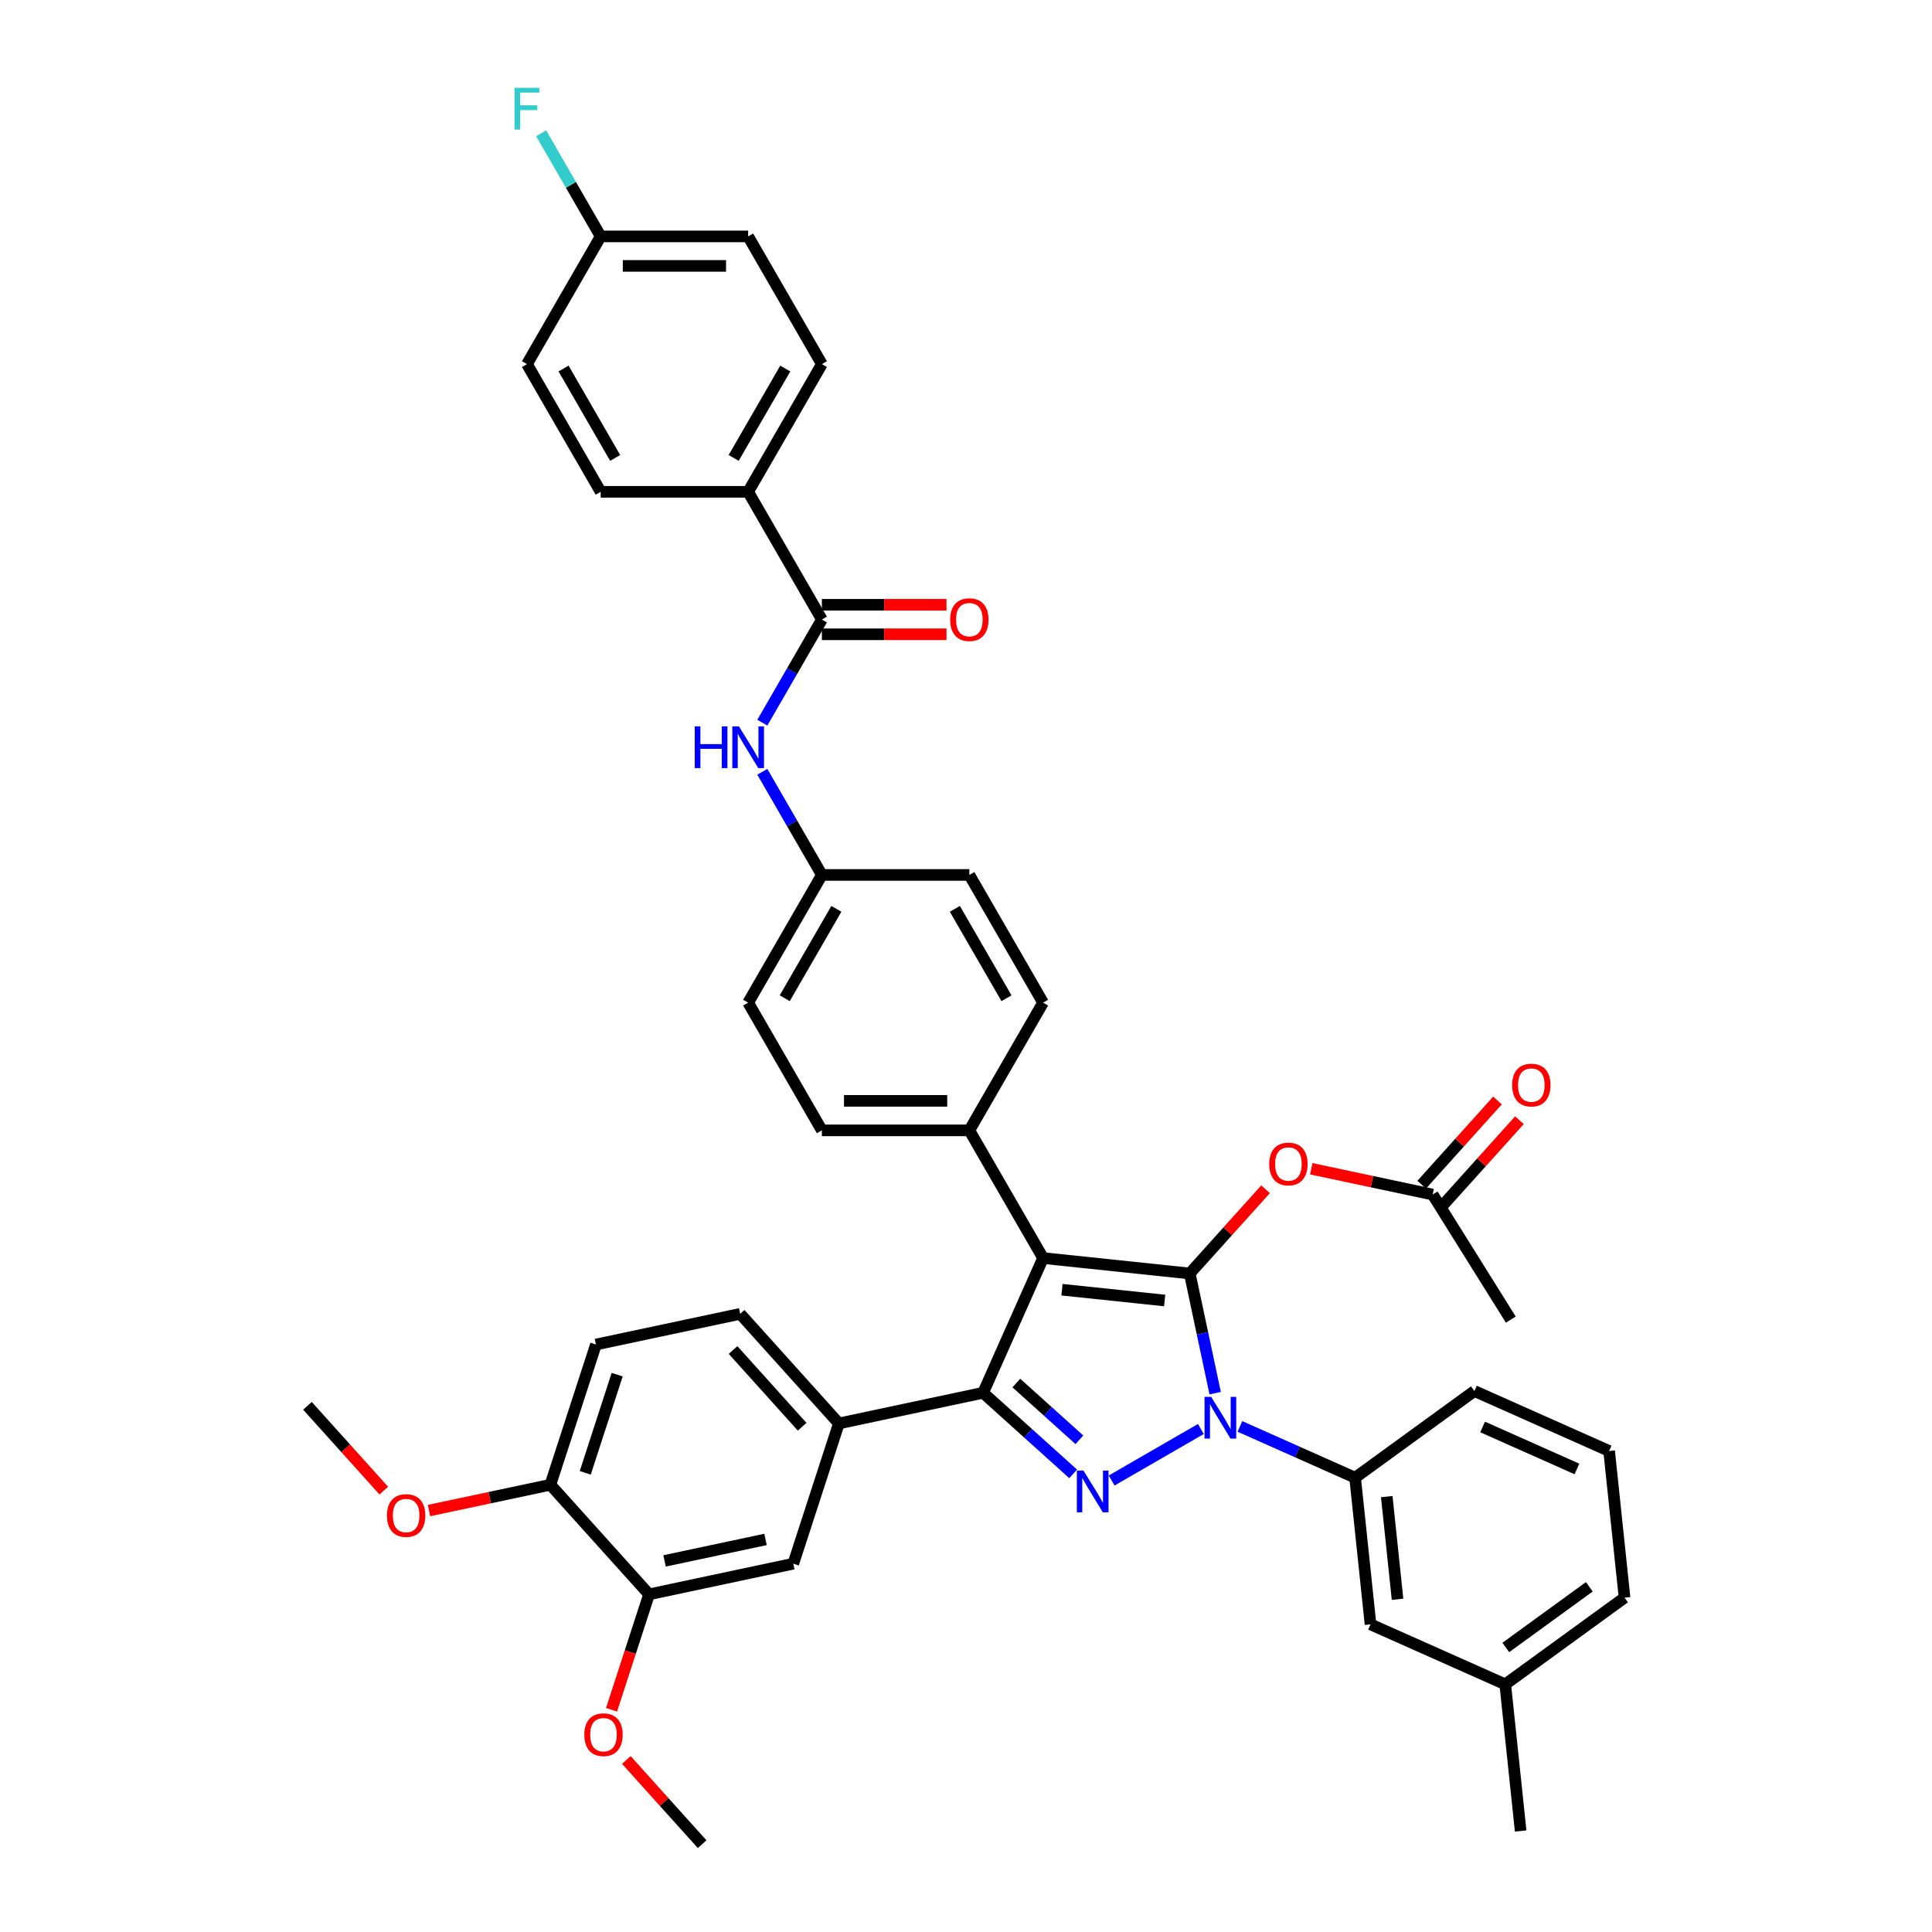 <?xml version='1.0' encoding='iso-8859-1'?>
<svg version='1.1' baseProfile='full'
              xmlns='http://www.w3.org/2000/svg'
                      xmlns:rdkit='http://www.rdkit.org/xml'
                      xmlns:xlink='http://www.w3.org/1999/xlink'
                  xml:space='preserve'
width='1000px' height='1000px' viewBox='0 0 1000 1000'>
<!-- END OF HEADER -->
<rect style='opacity:1.0;fill:#FFFFFF;stroke:none' width='1000' height='1000' x='0' y='0'> </rect>
<path class='bond-0' d='M 387.241,254.566 L 425.405,188.465' style='fill:none;fill-rule:evenodd;stroke:#000000;stroke-width:6px;stroke-linecap:butt;stroke-linejoin:miter;stroke-opacity:1' />
<path class='bond-0' d='M 379.746,237.018 L 406.46,190.747' style='fill:none;fill-rule:evenodd;stroke:#000000;stroke-width:6px;stroke-linecap:butt;stroke-linejoin:miter;stroke-opacity:1' />
<path class='bond-1' d='M 387.241,254.566 L 310.914,254.566' style='fill:none;fill-rule:evenodd;stroke:#000000;stroke-width:6px;stroke-linecap:butt;stroke-linejoin:miter;stroke-opacity:1' />
<path class='bond-2' d='M 387.241,254.566 L 425.405,320.667' style='fill:none;fill-rule:evenodd;stroke:#000000;stroke-width:6px;stroke-linecap:butt;stroke-linejoin:miter;stroke-opacity:1' />
<path class='bond-3' d='M 394.583,374.053 L 409.994,347.36' style='fill:none;fill-rule:evenodd;stroke:#0000FF;stroke-width:6px;stroke-linecap:butt;stroke-linejoin:miter;stroke-opacity:1' />
<path class='bond-3' d='M 409.994,347.36 L 425.405,320.667' style='fill:none;fill-rule:evenodd;stroke:#000000;stroke-width:6px;stroke-linecap:butt;stroke-linejoin:miter;stroke-opacity:1' />
<path class='bond-4' d='M 394.583,399.485 L 409.994,426.177' style='fill:none;fill-rule:evenodd;stroke:#0000FF;stroke-width:6px;stroke-linecap:butt;stroke-linejoin:miter;stroke-opacity:1' />
<path class='bond-4' d='M 409.994,426.177 L 425.405,452.87' style='fill:none;fill-rule:evenodd;stroke:#000000;stroke-width:6px;stroke-linecap:butt;stroke-linejoin:miter;stroke-opacity:1' />
<path class='bond-5' d='M 425.405,328.3 L 457.653,328.3' style='fill:none;fill-rule:evenodd;stroke:#000000;stroke-width:6px;stroke-linecap:butt;stroke-linejoin:miter;stroke-opacity:1' />
<path class='bond-5' d='M 457.653,328.3 L 489.901,328.3' style='fill:none;fill-rule:evenodd;stroke:#FF0000;stroke-width:6px;stroke-linecap:butt;stroke-linejoin:miter;stroke-opacity:1' />
<path class='bond-5' d='M 425.405,313.035 L 457.653,313.035' style='fill:none;fill-rule:evenodd;stroke:#000000;stroke-width:6px;stroke-linecap:butt;stroke-linejoin:miter;stroke-opacity:1' />
<path class='bond-5' d='M 457.653,313.035 L 489.901,313.035' style='fill:none;fill-rule:evenodd;stroke:#FF0000;stroke-width:6px;stroke-linecap:butt;stroke-linejoin:miter;stroke-opacity:1' />
<path class='bond-6' d='M 425.405,188.465 L 387.241,122.364' style='fill:none;fill-rule:evenodd;stroke:#000000;stroke-width:6px;stroke-linecap:butt;stroke-linejoin:miter;stroke-opacity:1' />
<path class='bond-7' d='M 781.987,683.026 L 741.537,618.299' style='fill:none;fill-rule:evenodd;stroke:#000000;stroke-width:6px;stroke-linecap:butt;stroke-linejoin:miter;stroke-opacity:1' />
<path class='bond-8' d='M 741.537,618.299 L 710.123,611.622' style='fill:none;fill-rule:evenodd;stroke:#000000;stroke-width:6px;stroke-linecap:butt;stroke-linejoin:miter;stroke-opacity:1' />
<path class='bond-8' d='M 710.123,611.622 L 678.708,604.945' style='fill:none;fill-rule:evenodd;stroke:#FF0000;stroke-width:6px;stroke-linecap:butt;stroke-linejoin:miter;stroke-opacity:1' />
<path class='bond-9' d='M 747.209,623.406 L 766.83,601.615' style='fill:none;fill-rule:evenodd;stroke:#000000;stroke-width:6px;stroke-linecap:butt;stroke-linejoin:miter;stroke-opacity:1' />
<path class='bond-9' d='M 766.83,601.615 L 786.451,579.824' style='fill:none;fill-rule:evenodd;stroke:#FF0000;stroke-width:6px;stroke-linecap:butt;stroke-linejoin:miter;stroke-opacity:1' />
<path class='bond-9' d='M 735.865,613.192 L 755.486,591.4' style='fill:none;fill-rule:evenodd;stroke:#000000;stroke-width:6px;stroke-linecap:butt;stroke-linejoin:miter;stroke-opacity:1' />
<path class='bond-9' d='M 755.486,591.4 L 775.107,569.609' style='fill:none;fill-rule:evenodd;stroke:#FF0000;stroke-width:6px;stroke-linecap:butt;stroke-linejoin:miter;stroke-opacity:1' />
<path class='bond-10' d='M 655.047,615.569 L 635.426,637.361' style='fill:none;fill-rule:evenodd;stroke:#FF0000;stroke-width:6px;stroke-linecap:butt;stroke-linejoin:miter;stroke-opacity:1' />
<path class='bond-10' d='M 635.426,637.361 L 615.805,659.152' style='fill:none;fill-rule:evenodd;stroke:#000000;stroke-width:6px;stroke-linecap:butt;stroke-linejoin:miter;stroke-opacity:1' />
<path class='bond-11' d='M 508.851,720.902 L 539.896,651.174' style='fill:none;fill-rule:evenodd;stroke:#000000;stroke-width:6px;stroke-linecap:butt;stroke-linejoin:miter;stroke-opacity:1' />
<path class='bond-12' d='M 508.851,720.902 L 532.159,741.889' style='fill:none;fill-rule:evenodd;stroke:#000000;stroke-width:6px;stroke-linecap:butt;stroke-linejoin:miter;stroke-opacity:1' />
<path class='bond-12' d='M 532.159,741.889 L 555.467,762.875' style='fill:none;fill-rule:evenodd;stroke:#0000FF;stroke-width:6px;stroke-linecap:butt;stroke-linejoin:miter;stroke-opacity:1' />
<path class='bond-12' d='M 526.058,715.854 L 542.373,730.544' style='fill:none;fill-rule:evenodd;stroke:#000000;stroke-width:6px;stroke-linecap:butt;stroke-linejoin:miter;stroke-opacity:1' />
<path class='bond-12' d='M 542.373,730.544 L 558.689,745.235' style='fill:none;fill-rule:evenodd;stroke:#0000FF;stroke-width:6px;stroke-linecap:butt;stroke-linejoin:miter;stroke-opacity:1' />
<path class='bond-13' d='M 508.851,720.902 L 434.191,736.771' style='fill:none;fill-rule:evenodd;stroke:#000000;stroke-width:6px;stroke-linecap:butt;stroke-linejoin:miter;stroke-opacity:1' />
<path class='bond-14' d='M 539.896,651.174 L 501.732,585.072' style='fill:none;fill-rule:evenodd;stroke:#000000;stroke-width:6px;stroke-linecap:butt;stroke-linejoin:miter;stroke-opacity:1' />
<path class='bond-15' d='M 539.896,651.174 L 615.805,659.152' style='fill:none;fill-rule:evenodd;stroke:#000000;stroke-width:6px;stroke-linecap:butt;stroke-linejoin:miter;stroke-opacity:1' />
<path class='bond-15' d='M 549.686,667.552 L 602.823,673.137' style='fill:none;fill-rule:evenodd;stroke:#000000;stroke-width:6px;stroke-linecap:butt;stroke-linejoin:miter;stroke-opacity:1' />
<path class='bond-16' d='M 615.805,659.152 L 622.388,690.124' style='fill:none;fill-rule:evenodd;stroke:#000000;stroke-width:6px;stroke-linecap:butt;stroke-linejoin:miter;stroke-opacity:1' />
<path class='bond-16' d='M 622.388,690.124 L 628.971,721.095' style='fill:none;fill-rule:evenodd;stroke:#0000FF;stroke-width:6px;stroke-linecap:butt;stroke-linejoin:miter;stroke-opacity:1' />
<path class='bond-17' d='M 621.568,739.646 L 575.387,766.309' style='fill:none;fill-rule:evenodd;stroke:#0000FF;stroke-width:6px;stroke-linecap:butt;stroke-linejoin:miter;stroke-opacity:1' />
<path class='bond-18' d='M 641.78,738.311 L 671.591,751.583' style='fill:none;fill-rule:evenodd;stroke:#0000FF;stroke-width:6px;stroke-linecap:butt;stroke-linejoin:miter;stroke-opacity:1' />
<path class='bond-18' d='M 671.591,751.583 L 701.402,764.856' style='fill:none;fill-rule:evenodd;stroke:#000000;stroke-width:6px;stroke-linecap:butt;stroke-linejoin:miter;stroke-opacity:1' />
<path class='bond-19' d='M 779.109,871.81 L 840.859,826.946' style='fill:none;fill-rule:evenodd;stroke:#000000;stroke-width:6px;stroke-linecap:butt;stroke-linejoin:miter;stroke-opacity:1' />
<path class='bond-19' d='M 779.399,852.731 L 822.624,821.326' style='fill:none;fill-rule:evenodd;stroke:#000000;stroke-width:6px;stroke-linecap:butt;stroke-linejoin:miter;stroke-opacity:1' />
<path class='bond-20' d='M 779.109,871.81 L 709.381,840.765' style='fill:none;fill-rule:evenodd;stroke:#000000;stroke-width:6px;stroke-linecap:butt;stroke-linejoin:miter;stroke-opacity:1' />
<path class='bond-21' d='M 779.109,871.81 L 787.087,947.719' style='fill:none;fill-rule:evenodd;stroke:#000000;stroke-width:6px;stroke-linecap:butt;stroke-linejoin:miter;stroke-opacity:1' />
<path class='bond-22' d='M 840.859,826.946 L 832.881,751.037' style='fill:none;fill-rule:evenodd;stroke:#000000;stroke-width:6px;stroke-linecap:butt;stroke-linejoin:miter;stroke-opacity:1' />
<path class='bond-23' d='M 832.881,751.037 L 763.152,719.992' style='fill:none;fill-rule:evenodd;stroke:#000000;stroke-width:6px;stroke-linecap:butt;stroke-linejoin:miter;stroke-opacity:1' />
<path class='bond-23' d='M 816.212,760.326 L 767.403,738.595' style='fill:none;fill-rule:evenodd;stroke:#000000;stroke-width:6px;stroke-linecap:butt;stroke-linejoin:miter;stroke-opacity:1' />
<path class='bond-24' d='M 434.191,736.771 L 383.119,680.049' style='fill:none;fill-rule:evenodd;stroke:#000000;stroke-width:6px;stroke-linecap:butt;stroke-linejoin:miter;stroke-opacity:1' />
<path class='bond-24' d='M 415.186,738.477 L 379.435,698.772' style='fill:none;fill-rule:evenodd;stroke:#000000;stroke-width:6px;stroke-linecap:butt;stroke-linejoin:miter;stroke-opacity:1' />
<path class='bond-25' d='M 434.191,736.771 L 410.605,809.363' style='fill:none;fill-rule:evenodd;stroke:#000000;stroke-width:6px;stroke-linecap:butt;stroke-linejoin:miter;stroke-opacity:1' />
<path class='bond-26' d='M 383.119,680.049 L 308.459,695.918' style='fill:none;fill-rule:evenodd;stroke:#000000;stroke-width:6px;stroke-linecap:butt;stroke-linejoin:miter;stroke-opacity:1' />
<path class='bond-27' d='M 425.405,452.87 L 387.241,518.971' style='fill:none;fill-rule:evenodd;stroke:#000000;stroke-width:6px;stroke-linecap:butt;stroke-linejoin:miter;stroke-opacity:1' />
<path class='bond-27' d='M 432.901,470.418 L 406.186,516.689' style='fill:none;fill-rule:evenodd;stroke:#000000;stroke-width:6px;stroke-linecap:butt;stroke-linejoin:miter;stroke-opacity:1' />
<path class='bond-28' d='M 425.405,452.87 L 501.732,452.87' style='fill:none;fill-rule:evenodd;stroke:#000000;stroke-width:6px;stroke-linecap:butt;stroke-linejoin:miter;stroke-opacity:1' />
<path class='bond-29' d='M 387.241,518.971 L 425.405,585.072' style='fill:none;fill-rule:evenodd;stroke:#000000;stroke-width:6px;stroke-linecap:butt;stroke-linejoin:miter;stroke-opacity:1' />
<path class='bond-30' d='M 501.732,452.87 L 539.896,518.971' style='fill:none;fill-rule:evenodd;stroke:#000000;stroke-width:6px;stroke-linecap:butt;stroke-linejoin:miter;stroke-opacity:1' />
<path class='bond-30' d='M 494.236,470.418 L 520.951,516.689' style='fill:none;fill-rule:evenodd;stroke:#000000;stroke-width:6px;stroke-linecap:butt;stroke-linejoin:miter;stroke-opacity:1' />
<path class='bond-31' d='M 501.732,585.072 L 539.896,518.971' style='fill:none;fill-rule:evenodd;stroke:#000000;stroke-width:6px;stroke-linecap:butt;stroke-linejoin:miter;stroke-opacity:1' />
<path class='bond-32' d='M 501.732,585.072 L 425.405,585.072' style='fill:none;fill-rule:evenodd;stroke:#000000;stroke-width:6px;stroke-linecap:butt;stroke-linejoin:miter;stroke-opacity:1' />
<path class='bond-32' d='M 490.283,569.807 L 436.854,569.807' style='fill:none;fill-rule:evenodd;stroke:#000000;stroke-width:6px;stroke-linecap:butt;stroke-linejoin:miter;stroke-opacity:1' />
<path class='bond-33' d='M 308.459,695.918 L 284.873,768.51' style='fill:none;fill-rule:evenodd;stroke:#000000;stroke-width:6px;stroke-linecap:butt;stroke-linejoin:miter;stroke-opacity:1' />
<path class='bond-33' d='M 319.44,711.524 L 302.929,762.338' style='fill:none;fill-rule:evenodd;stroke:#000000;stroke-width:6px;stroke-linecap:butt;stroke-linejoin:miter;stroke-opacity:1' />
<path class='bond-34' d='M 284.873,768.51 L 335.946,825.232' style='fill:none;fill-rule:evenodd;stroke:#000000;stroke-width:6px;stroke-linecap:butt;stroke-linejoin:miter;stroke-opacity:1' />
<path class='bond-35' d='M 284.873,768.51 L 253.459,775.187' style='fill:none;fill-rule:evenodd;stroke:#000000;stroke-width:6px;stroke-linecap:butt;stroke-linejoin:miter;stroke-opacity:1' />
<path class='bond-35' d='M 253.459,775.187 L 222.045,781.864' style='fill:none;fill-rule:evenodd;stroke:#FF0000;stroke-width:6px;stroke-linecap:butt;stroke-linejoin:miter;stroke-opacity:1' />
<path class='bond-36' d='M 335.946,825.232 L 410.605,809.363' style='fill:none;fill-rule:evenodd;stroke:#000000;stroke-width:6px;stroke-linecap:butt;stroke-linejoin:miter;stroke-opacity:1' />
<path class='bond-36' d='M 343.971,807.92 L 396.232,796.811' style='fill:none;fill-rule:evenodd;stroke:#000000;stroke-width:6px;stroke-linecap:butt;stroke-linejoin:miter;stroke-opacity:1' />
<path class='bond-37' d='M 335.946,825.232 L 326.238,855.109' style='fill:none;fill-rule:evenodd;stroke:#000000;stroke-width:6px;stroke-linecap:butt;stroke-linejoin:miter;stroke-opacity:1' />
<path class='bond-37' d='M 326.238,855.109 L 316.531,884.985' style='fill:none;fill-rule:evenodd;stroke:#FF0000;stroke-width:6px;stroke-linecap:butt;stroke-linejoin:miter;stroke-opacity:1' />
<path class='bond-38' d='M 324.19,910.963 L 343.811,932.754' style='fill:none;fill-rule:evenodd;stroke:#FF0000;stroke-width:6px;stroke-linecap:butt;stroke-linejoin:miter;stroke-opacity:1' />
<path class='bond-38' d='M 343.811,932.754 L 363.432,954.545' style='fill:none;fill-rule:evenodd;stroke:#000000;stroke-width:6px;stroke-linecap:butt;stroke-linejoin:miter;stroke-opacity:1' />
<path class='bond-39' d='M 198.654,771.541 L 178.898,749.599' style='fill:none;fill-rule:evenodd;stroke:#FF0000;stroke-width:6px;stroke-linecap:butt;stroke-linejoin:miter;stroke-opacity:1' />
<path class='bond-39' d='M 178.898,749.599 L 159.141,727.657' style='fill:none;fill-rule:evenodd;stroke:#000000;stroke-width:6px;stroke-linecap:butt;stroke-linejoin:miter;stroke-opacity:1' />
<path class='bond-40' d='M 763.152,719.992 L 701.402,764.856' style='fill:none;fill-rule:evenodd;stroke:#000000;stroke-width:6px;stroke-linecap:butt;stroke-linejoin:miter;stroke-opacity:1' />
<path class='bond-41' d='M 701.402,764.856 L 709.381,840.765' style='fill:none;fill-rule:evenodd;stroke:#000000;stroke-width:6px;stroke-linecap:butt;stroke-linejoin:miter;stroke-opacity:1' />
<path class='bond-41' d='M 717.781,774.647 L 723.366,827.783' style='fill:none;fill-rule:evenodd;stroke:#000000;stroke-width:6px;stroke-linecap:butt;stroke-linejoin:miter;stroke-opacity:1' />
<path class='bond-42' d='M 310.914,254.566 L 272.751,188.465' style='fill:none;fill-rule:evenodd;stroke:#000000;stroke-width:6px;stroke-linecap:butt;stroke-linejoin:miter;stroke-opacity:1' />
<path class='bond-42' d='M 318.41,237.018 L 291.696,190.747' style='fill:none;fill-rule:evenodd;stroke:#000000;stroke-width:6px;stroke-linecap:butt;stroke-linejoin:miter;stroke-opacity:1' />
<path class='bond-43' d='M 310.914,122.364 L 272.751,188.465' style='fill:none;fill-rule:evenodd;stroke:#000000;stroke-width:6px;stroke-linecap:butt;stroke-linejoin:miter;stroke-opacity:1' />
<path class='bond-44' d='M 310.914,122.364 L 295.503,95.671' style='fill:none;fill-rule:evenodd;stroke:#000000;stroke-width:6px;stroke-linecap:butt;stroke-linejoin:miter;stroke-opacity:1' />
<path class='bond-44' d='M 295.503,95.671 L 280.092,68.979' style='fill:none;fill-rule:evenodd;stroke:#33CCCC;stroke-width:6px;stroke-linecap:butt;stroke-linejoin:miter;stroke-opacity:1' />
<path class='bond-45' d='M 310.914,122.364 L 387.241,122.364' style='fill:none;fill-rule:evenodd;stroke:#000000;stroke-width:6px;stroke-linecap:butt;stroke-linejoin:miter;stroke-opacity:1' />
<path class='bond-45' d='M 322.363,137.629 L 375.792,137.629' style='fill:none;fill-rule:evenodd;stroke:#000000;stroke-width:6px;stroke-linecap:butt;stroke-linejoin:miter;stroke-opacity:1' />
<path  class='atom-1' d='M 359.596 375.961
L 362.527 375.961
L 362.527 385.151
L 373.579 385.151
L 373.579 375.961
L 376.51 375.961
L 376.51 397.577
L 373.579 397.577
L 373.579 387.593
L 362.527 387.593
L 362.527 397.577
L 359.596 397.577
L 359.596 375.961
' fill='#0000FF'/>
<path  class='atom-1' d='M 382.463 375.961
L 389.547 387.41
Q 390.249 388.539, 391.378 390.585
Q 392.508 392.631, 392.569 392.753
L 392.569 375.961
L 395.439 375.961
L 395.439 397.577
L 392.478 397.577
L 384.875 385.059
Q 383.99 383.593, 383.043 381.914
Q 382.128 380.235, 381.853 379.716
L 381.853 397.577
L 379.044 397.577
L 379.044 375.961
L 382.463 375.961
' fill='#0000FF'/>
<path  class='atom-3' d='M 491.81 320.728
Q 491.81 315.538, 494.374 312.638
Q 496.939 309.737, 501.732 309.737
Q 506.526 309.737, 509.09 312.638
Q 511.655 315.538, 511.655 320.728
Q 511.655 325.98, 509.06 328.972
Q 506.464 331.933, 501.732 331.933
Q 496.969 331.933, 494.374 328.972
Q 491.81 326.01, 491.81 320.728
M 501.732 329.491
Q 505.029 329.491, 506.8 327.293
Q 508.602 325.064, 508.602 320.728
Q 508.602 316.485, 506.8 314.348
Q 505.029 312.18, 501.732 312.18
Q 498.435 312.18, 496.634 314.317
Q 494.863 316.454, 494.863 320.728
Q 494.863 325.094, 496.634 327.293
Q 498.435 329.491, 501.732 329.491
' fill='#FF0000'/>
<path  class='atom-7' d='M 656.955 602.491
Q 656.955 597.301, 659.52 594.4
Q 662.084 591.5, 666.878 591.5
Q 671.671 591.5, 674.235 594.4
Q 676.8 597.301, 676.8 602.491
Q 676.8 607.742, 674.205 610.734
Q 671.61 613.696, 666.878 613.696
Q 662.115 613.696, 659.52 610.734
Q 656.955 607.773, 656.955 602.491
M 666.878 611.253
Q 670.175 611.253, 671.946 609.055
Q 673.747 606.826, 673.747 602.491
Q 673.747 598.247, 671.946 596.11
Q 670.175 593.942, 666.878 593.942
Q 663.58 593.942, 661.779 596.079
Q 660.008 598.217, 660.008 602.491
Q 660.008 606.857, 661.779 609.055
Q 663.58 611.253, 666.878 611.253
' fill='#FF0000'/>
<path  class='atom-8' d='M 782.687 561.638
Q 782.687 556.448, 785.252 553.547
Q 787.816 550.647, 792.61 550.647
Q 797.403 550.647, 799.968 553.547
Q 802.532 556.448, 802.532 561.638
Q 802.532 566.889, 799.937 569.881
Q 797.342 572.843, 792.61 572.843
Q 787.847 572.843, 785.252 569.881
Q 782.687 566.92, 782.687 561.638
M 792.61 570.4
Q 795.907 570.4, 797.678 568.202
Q 799.479 565.973, 799.479 561.638
Q 799.479 557.394, 797.678 555.257
Q 795.907 553.089, 792.61 553.089
Q 789.312 553.089, 787.511 555.227
Q 785.74 557.364, 785.74 561.638
Q 785.74 566.004, 787.511 568.202
Q 789.312 570.4, 792.61 570.4
' fill='#FF0000'/>
<path  class='atom-12' d='M 626.896 723.003
L 633.979 734.452
Q 634.681 735.582, 635.811 737.628
Q 636.941 739.673, 637.002 739.795
L 637.002 723.003
L 639.872 723.003
L 639.872 744.619
L 636.91 744.619
L 629.308 732.101
Q 628.422 730.636, 627.476 728.957
Q 626.56 727.278, 626.285 726.759
L 626.285 744.619
L 623.476 744.619
L 623.476 723.003
L 626.896 723.003
' fill='#0000FF'/>
<path  class='atom-13' d='M 560.795 761.167
L 567.878 772.616
Q 568.58 773.746, 569.71 775.791
Q 570.839 777.837, 570.9 777.959
L 570.9 761.167
L 573.77 761.167
L 573.77 782.783
L 570.809 782.783
L 563.207 770.265
Q 562.321 768.8, 561.375 767.12
Q 560.459 765.441, 560.184 764.922
L 560.184 782.783
L 557.375 782.783
L 557.375 761.167
L 560.795 761.167
' fill='#0000FF'/>
<path  class='atom-29' d='M 302.437 897.884
Q 302.437 892.694, 305.002 889.794
Q 307.566 886.893, 312.36 886.893
Q 317.153 886.893, 319.717 889.794
Q 322.282 892.694, 322.282 897.884
Q 322.282 903.136, 319.687 906.128
Q 317.092 909.089, 312.36 909.089
Q 307.597 909.089, 305.002 906.128
Q 302.437 903.166, 302.437 897.884
M 312.36 906.647
Q 315.657 906.647, 317.428 904.449
Q 319.229 902.22, 319.229 897.884
Q 319.229 893.641, 317.428 891.503
Q 315.657 889.336, 312.36 889.336
Q 309.062 889.336, 307.261 891.473
Q 305.49 893.61, 305.49 897.884
Q 305.49 902.25, 307.261 904.449
Q 309.062 906.647, 312.36 906.647
' fill='#FF0000'/>
<path  class='atom-31' d='M 200.291 784.44
Q 200.291 779.25, 202.856 776.349
Q 205.421 773.449, 210.214 773.449
Q 215.007 773.449, 217.572 776.349
Q 220.136 779.25, 220.136 784.44
Q 220.136 789.691, 217.541 792.684
Q 214.946 795.645, 210.214 795.645
Q 205.451 795.645, 202.856 792.684
Q 200.291 789.722, 200.291 784.44
M 210.214 793.203
Q 213.511 793.203, 215.282 791.004
Q 217.083 788.776, 217.083 784.44
Q 217.083 780.196, 215.282 778.059
Q 213.511 775.892, 210.214 775.892
Q 206.917 775.892, 205.115 778.029
Q 203.344 780.166, 203.344 784.44
Q 203.344 788.806, 205.115 791.004
Q 206.917 793.203, 210.214 793.203
' fill='#FF0000'/>
<path  class='atom-41' d='M 266.324 45.455
L 279.178 45.455
L 279.178 47.928
L 269.224 47.928
L 269.224 54.492
L 278.078 54.492
L 278.078 56.995
L 269.224 56.995
L 269.224 67.07
L 266.324 67.07
L 266.324 45.455
' fill='#33CCCC'/>
</svg>
